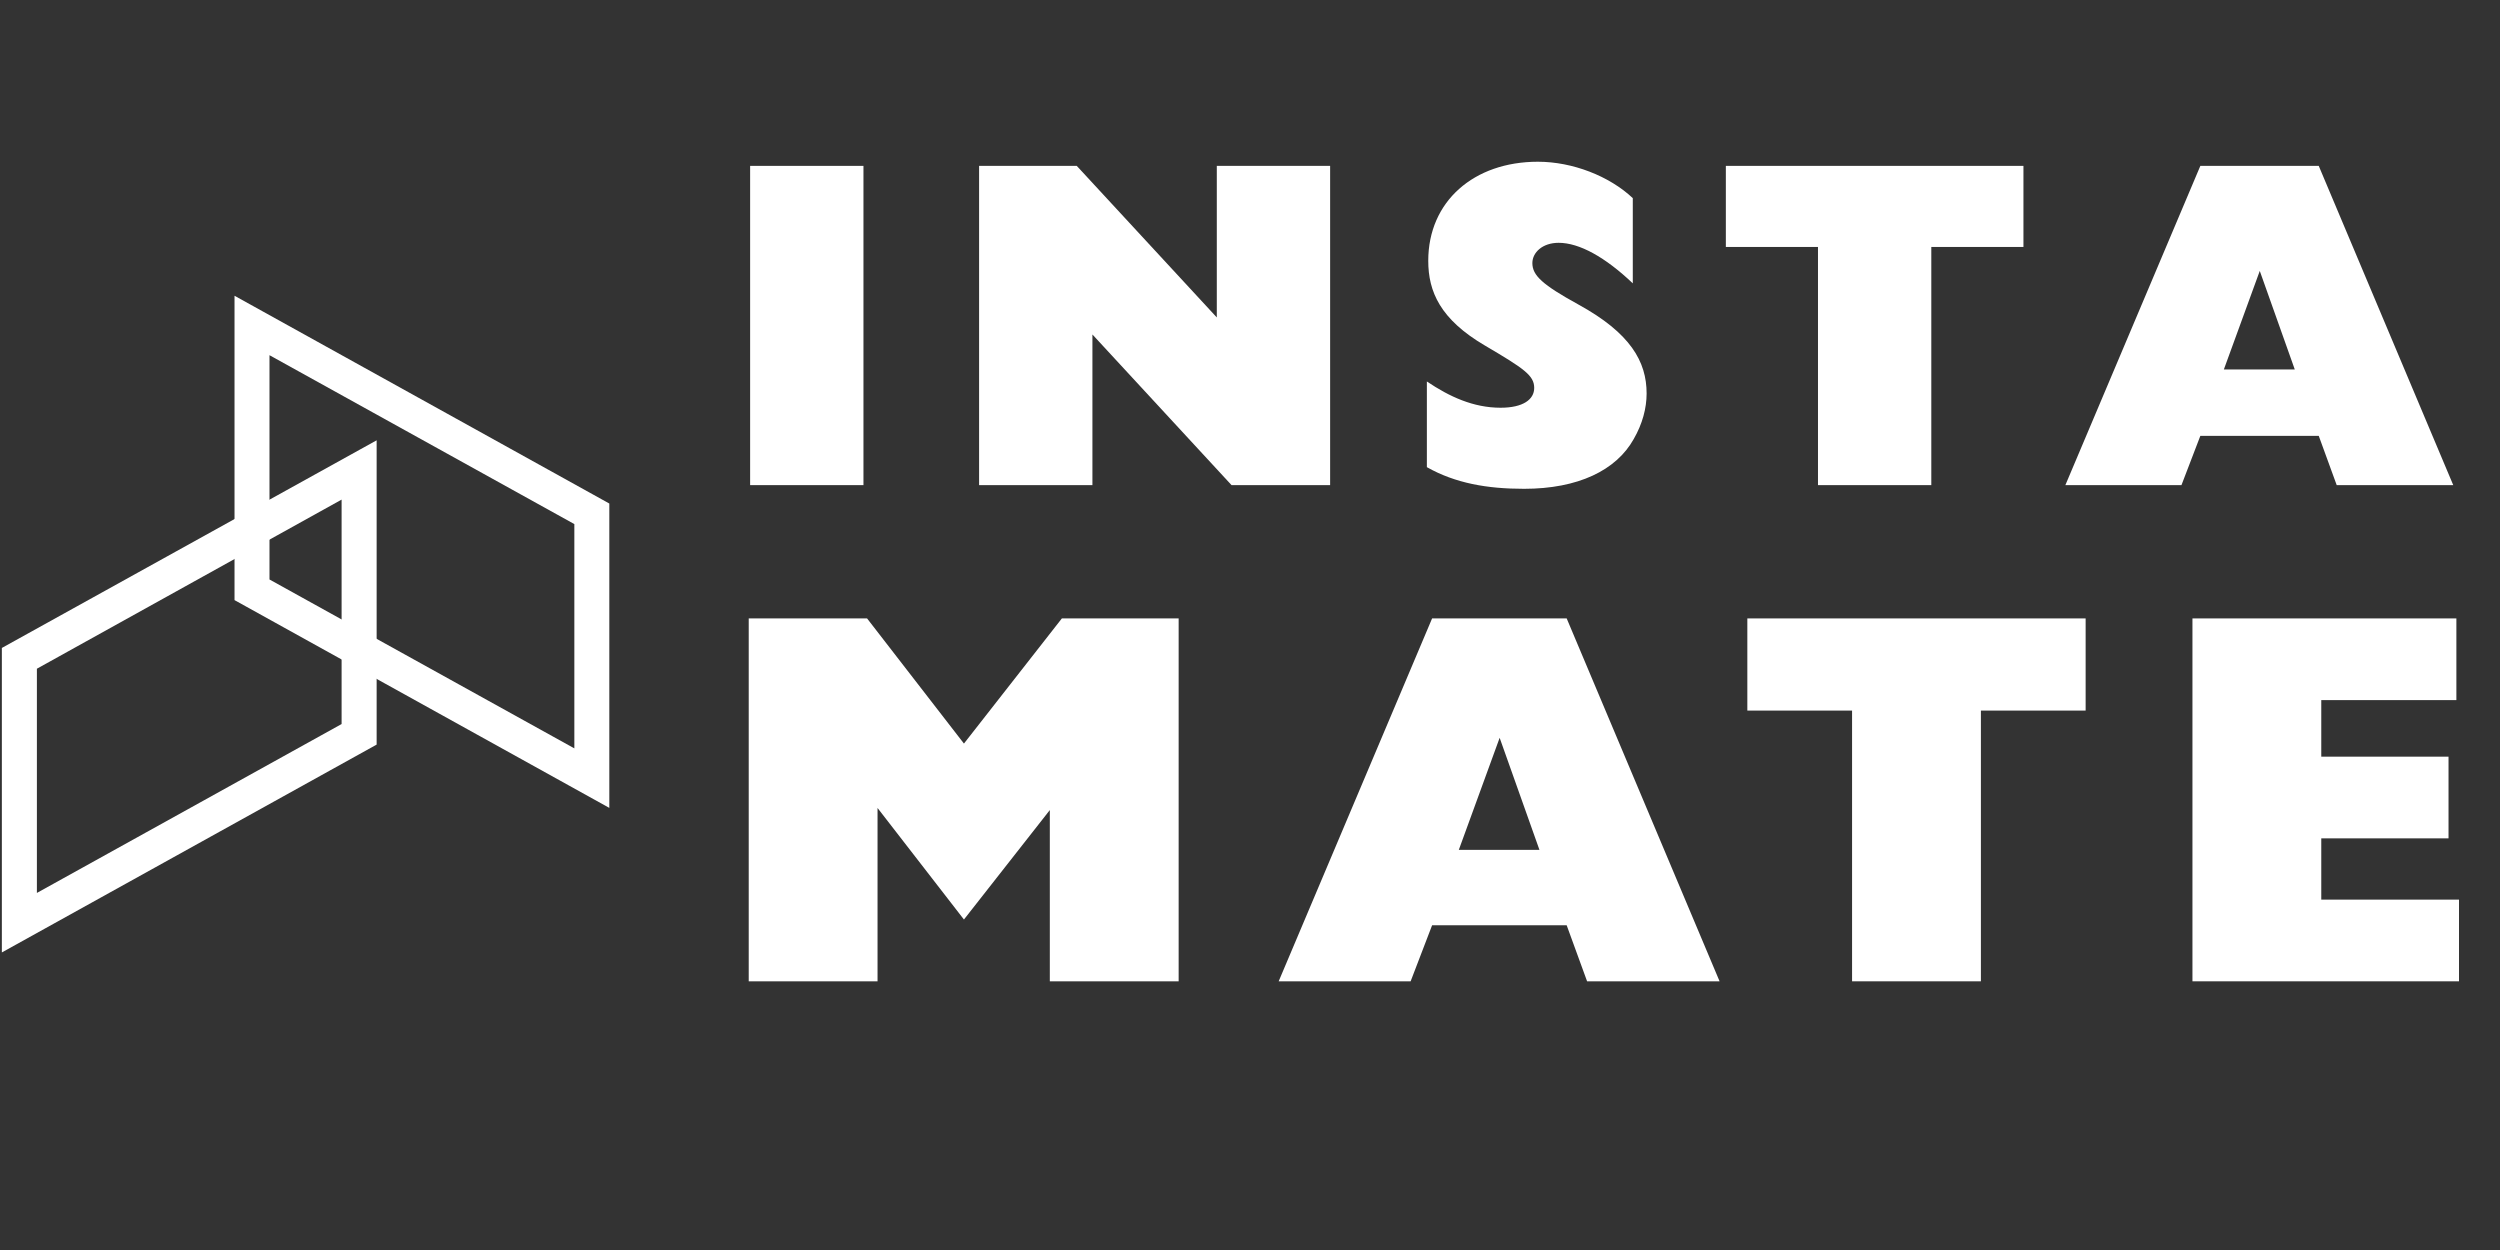 <svg xmlns="http://www.w3.org/2000/svg" xmlns:xlink="http://www.w3.org/1999/xlink" width="1800" zoomAndPan="magnify" viewBox="0 0 1350 675" height="900" preserveAspectRatio="xMidYMid meet" version="1.0"><rect x="0" y="0" width="1350" height="675" fill="#333333" stroke="none"/><defs><g/><clipPath id="fad4b8797f"><path d="M 0.785 244 L 962 244 L 962 533.961 L 0.785 533.961 Z M 0.785 244 " clip-rule="nonzero"/></clipPath><clipPath id="b453446ee2"><rect x="0" width="962" y="0" height="290"/></clipPath><clipPath id="2bdb3f0185"><rect x="0" width="962" y="0" height="534"/></clipPath><clipPath id="592b9cbca6"><path d="M 126 159.68 L 329.012 159.68 L 329.012 437 L 126 437 Z M 126 159.68 " clip-rule="nonzero"/></clipPath><clipPath id="0ffd6a9b36"><path d="M 1 237 L 204 237 L 204 514.652 L 1 514.652 Z M 1 237 " clip-rule="nonzero"/></clipPath></defs><g transform="matrix(1, 0, 0, 1, 387, 86)"><g clip-path="url(#2bdb3f0185)"><g clip-path="url(#fad4b8797f)"><g transform="matrix(1, 0, 0, 1, -0, 244)"><g clip-path="url(#b453446ee2)"><g fill="#ffffff" fill-opacity="1"><g transform="translate(0.908, 199.91)"><g><path d="M 16.402 -195.965 L 16.402 0 L 85.965 0 L 85.965 -93.598 L 132.621 -33.367 L 178.996 -92.469 L 178.996 0 L 248.562 0 L 248.562 -195.965 L 185.5 -195.965 L 132.621 -128.379 L 80.309 -195.965 Z M 16.402 -195.965 "/></g></g></g><g fill="#ffffff" fill-opacity="1"><g transform="translate(301.217, 199.91)"><g><path d="M 85.117 -195.965 L 2.262 0 L 73.523 0 L 85.117 -30.258 L 157.789 -30.258 L 168.816 0 L 240.359 0 L 157.789 -195.965 Z M 121.594 -131.492 L 143.086 -70.977 L 99.539 -70.977 Z M 121.594 -131.492 "/></g></g></g><g fill="#ffffff" fill-opacity="1"><g transform="translate(550.626, 199.91)"><g><path d="M 5.938 -195.965 L 5.938 -146.195 L 62.492 -146.195 L 62.492 0 L 132.059 0 L 132.059 -146.195 L 188.613 -146.195 L 188.613 -195.965 Z M 5.938 -195.965 "/></g></g></g><g fill="#ffffff" fill-opacity="1"><g transform="translate(780.523, 199.91)"><g><path d="M 16.402 -195.965 L 16.402 0 L 160.336 0 L 160.336 -44.113 L 85.965 -44.113 L 85.965 -77.199 L 154.68 -77.199 L 154.68 -121.312 L 85.965 -121.312 L 85.965 -151.852 L 158.922 -151.852 L 158.922 -195.965 Z M 16.402 -195.965 "/></g></g></g></g></g></g><g fill="#ffffff" fill-opacity="1"><g transform="translate(0.908, 175.969)"><g><path d="M 17.164 -172.395 L 17.164 0 L 78.359 0 L 78.359 -172.395 Z M 17.164 -172.395 "/></g></g></g><g fill="#ffffff" fill-opacity="1"><g transform="translate(127.281, 175.969)"><g><path d="M 14.43 -172.395 L 14.43 0 L 75.625 0 L 75.625 -81.348 L 150.754 0 L 203.988 0 L 203.988 -172.395 L 142.793 -172.395 L 142.793 -90.551 L 67.168 -172.395 Z M 14.43 -172.395 "/></g></g></g><g fill="#ffffff" fill-opacity="1"><g transform="translate(376.793, 175.969)"><g><path d="M 66.668 -174.633 C 32.09 -174.633 7.465 -153.238 7.465 -121.148 C 7.465 -104.48 13.93 -89.555 38.062 -75.375 C 59.207 -62.938 64.68 -59.207 64.68 -52.488 C 64.68 -46.27 58.707 -41.793 46.52 -41.793 C 31.844 -41.793 18.906 -47.762 6.715 -55.973 L 6.715 -9.703 C 22.141 -0.996 39.305 1.988 59.207 1.988 C 88.312 1.988 108.961 -7.961 118.414 -24.875 C 123.141 -33.086 125.379 -41.543 125.379 -49.504 C 125.379 -66.668 116.672 -82.094 88.562 -97.516 C 69.156 -108.215 63.684 -113.188 63.684 -119.906 C 63.684 -125.625 69.156 -130.852 77.863 -130.852 C 89.059 -130.852 102.988 -123.141 117.914 -108.961 L 117.914 -154.98 C 105.227 -166.922 85.328 -174.633 66.668 -174.633 Z M 66.668 -174.633 "/></g></g></g><g fill="#ffffff" fill-opacity="1"><g transform="translate(539.735, 175.969)"><g><path d="M 5.223 -172.395 L 5.223 -128.613 L 54.977 -128.613 L 54.977 0 L 116.172 0 L 116.172 -128.613 L 165.926 -128.613 L 165.926 -172.395 Z M 5.223 -172.395 "/></g></g></g><g fill="#ffffff" fill-opacity="1"><g transform="translate(726.309, 175.969)"><g><path d="M 74.879 -172.395 L 1.988 0 L 64.68 0 L 74.879 -26.617 L 138.812 -26.617 L 148.512 0 L 211.449 0 L 138.812 -172.395 Z M 106.969 -115.676 L 125.875 -62.441 L 87.566 -62.441 Z M 106.969 -115.676 "/></g></g></g></g></g><g clip-path="url(#592b9cbca6)"><path fill="#ffffff" d="M 329.031 436.262 L 126.641 324.059 L 126.641 159.707 L 329.031 271.906 Z M 145.523 312.918 L 310.148 404.121 L 310.148 283.008 L 145.523 191.805 Z M 145.523 312.918 " fill-opacity="1" fill-rule="nonzero"/></g><g clip-path="url(#0ffd6a9b36)"><path fill="#ffffff" d="M 1 349.891 L 1 514.32 L 203.383 402.082 L 203.383 237.766 Z M 184.469 390.98 L 19.922 482.184 L 19.922 361.109 L 184.465 269.789 L 184.465 390.98 Z M 184.469 390.98 " fill-opacity="1" fill-rule="nonzero"/></g></svg>